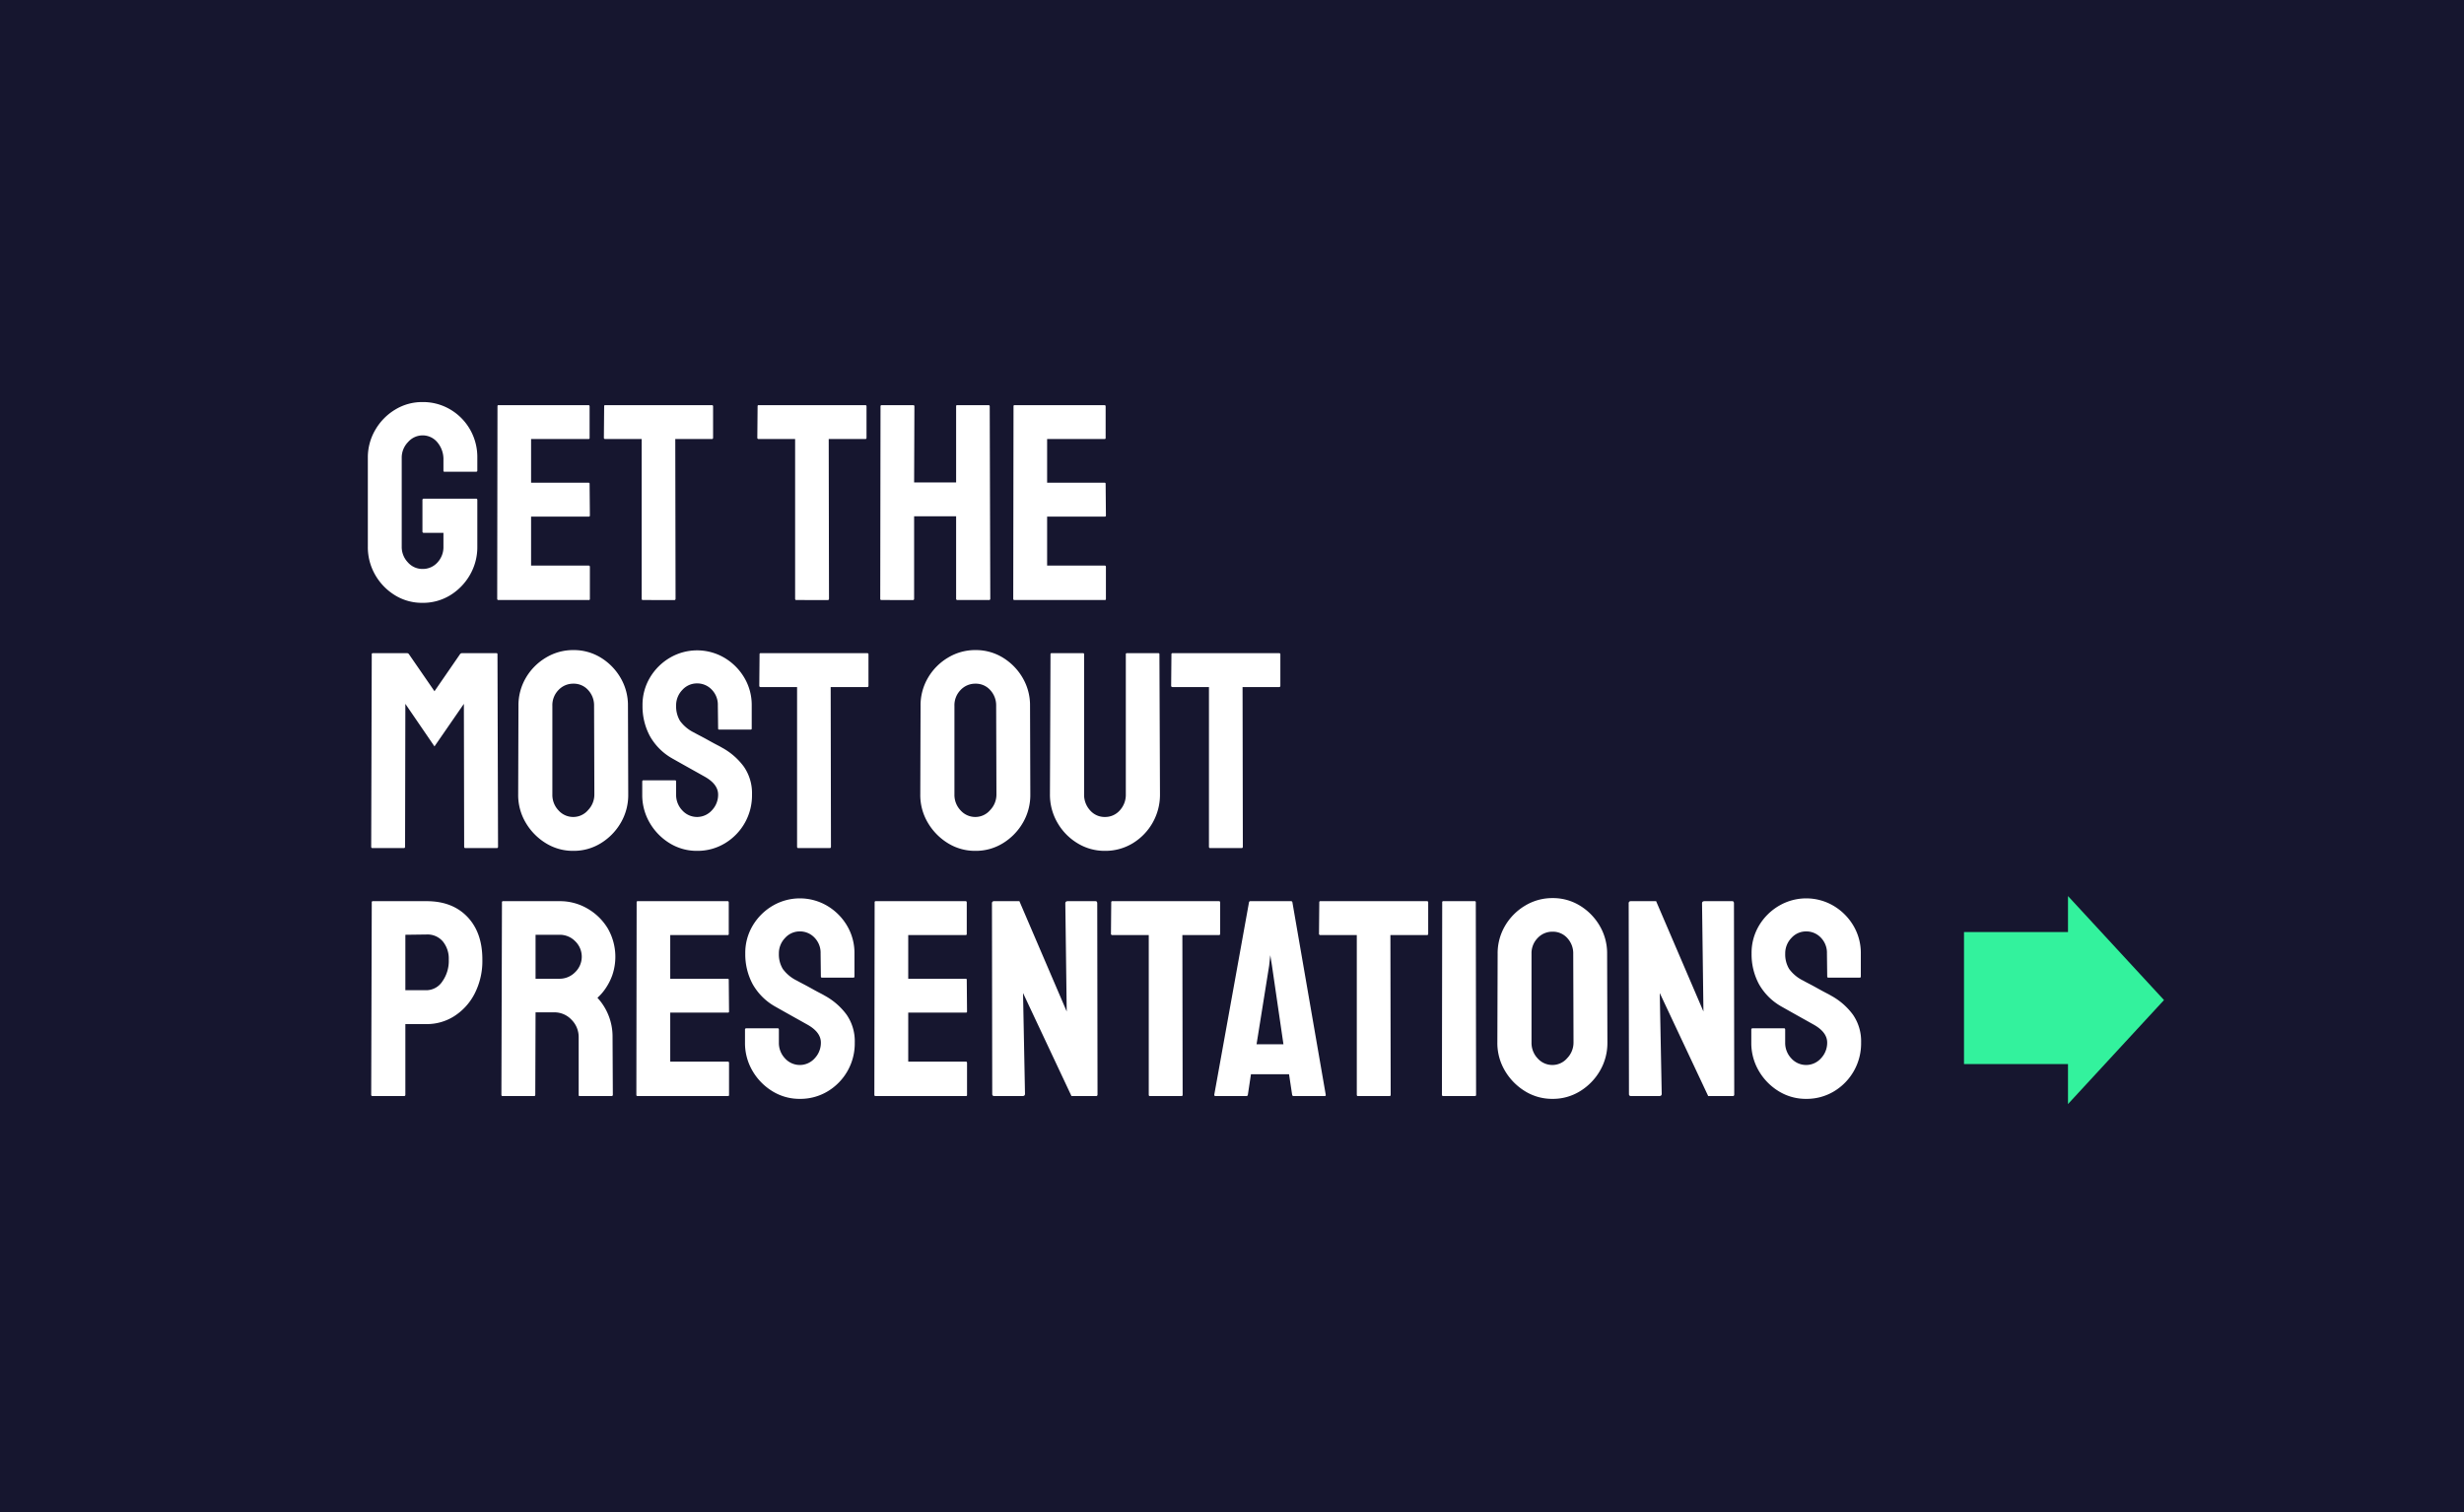 <?xml version="1.0" encoding="UTF-8"?> <svg xmlns="http://www.w3.org/2000/svg" xmlns:xlink="http://www.w3.org/1999/xlink" width="616" height="378" viewBox="0 0 616 378"><rect x="0" y="0" width="616" height="378" fill="#808080" stroke="none"/><defs><clipPath id="clip-_06_-_Get_the_most_out_of_Presentations"><rect width="616" height="378"></rect></clipPath></defs><g id="_06_-_Get_the_most_out_of_Presentations" data-name="06 - Get the most out of Presentations" clip-path="url(#clip-_06_-_Get_the_most_out_of_Presentations)"><rect width="616" height="378" fill="#16162f"></rect><path id="Path_5" data-name="Path 5" d="M15.61,66.7a12.856,12.856,0,0,1-6.86-1.89,14.29,14.29,0,0,1-4.935-5.075,13.857,13.857,0,0,1-1.855-7.1V30.44a13.594,13.594,0,0,1,1.855-6.965A14.193,14.193,0,0,1,8.785,18.4a12.911,12.911,0,0,1,6.825-1.89,13.353,13.353,0,0,1,6.965,1.855,13.717,13.717,0,0,1,4.935,5,13.874,13.874,0,0,1,1.82,7.07v3.22q0,.28-.35.28H21.14a.247.247,0,0,1-.28-.28V31a6.524,6.524,0,0,0-1.505-4.41,4.742,4.742,0,0,0-3.745-1.75,4.82,4.82,0,0,0-3.605,1.68,5.551,5.551,0,0,0-1.575,3.92V52.63a5.582,5.582,0,0,0,1.54,3.955,4.827,4.827,0,0,0,3.64,1.645,4.917,4.917,0,0,0,3.745-1.61,5.62,5.62,0,0,0,1.505-3.99V49.2h-4.9a.309.309,0,0,1-.35-.35V41.01a.309.309,0,0,1,.35-.35H29.05q.28,0,.28.35V52.63a13.857,13.857,0,0,1-1.855,7.1A14.29,14.29,0,0,1,22.54,64.81,12.983,12.983,0,0,1,15.61,66.7ZM34.58,66q-.28,0-.28-.35l.07-48.09a.247.247,0,0,1,.28-.28H57.12q.28,0,.28.35v7.84a.247.247,0,0,1-.28.28H42.77V36.67H57.12a.247.247,0,0,1,.28.28l.07,7.91a.247.247,0,0,1-.28.28H42.77V57.39H57.19q.28,0,.28.35v7.98a.247.247,0,0,1-.28.28ZM70.7,66q-.28,0-.28-.35V25.75h-9.1a.309.309,0,0,1-.35-.35l.07-7.84a.247.247,0,0,1,.28-.28h26.6q.35,0,.35.28V25.4q0,.35-.28.35H78.82l.07,39.9q0,.35-.28.35Zm38.36,0q-.28,0-.28-.35V25.75h-9.1a.309.309,0,0,1-.35-.35l.07-7.84a.247.247,0,0,1,.28-.28h26.6q.35,0,.35.28V25.4q0,.35-.28.35h-9.17l.07,39.9q0,.35-.28.35Zm21.28,0q-.28,0-.28-.35l.07-48.09q0-.28.35-.28h7.77q.35,0,.35.28l-.07,19.04h10.5V17.56a.247.247,0,0,1,.28-.28h7.77q.35,0,.35.28l.14,48.09a.309.309,0,0,1-.35.35h-7.84a.309.309,0,0,1-.35-.35V45.07h-10.5V65.65q0,.35-.28.35Zm33.25,0q-.28,0-.28-.35l.07-48.09a.247.247,0,0,1,.28-.28h22.47q.28,0,.28.35v7.84a.247.247,0,0,1-.28.28H171.78V36.67h14.35a.247.247,0,0,1,.28.28l.07,7.91a.247.247,0,0,1-.28.28H171.78V57.39H186.2q.28,0,.28.35v7.98a.247.247,0,0,1-.28.28ZM3.08,128q-.28,0-.28-.35l.14-48.09a.247.247,0,0,1,.28-.28h8.54a.605.605,0,0,1,.49.28l6.37,9.24,6.37-9.24a.605.605,0,0,1,.49-.28h8.61a.247.247,0,0,1,.28.28l.14,48.09q0,.35-.28.35H26.32q-.28,0-.28-.35l-.07-35.7-7.35,10.64L11.34,91.95l-.07,35.7q0,.35-.28.35Zm50.26.7a12.857,12.857,0,0,1-6.9-1.925,14.781,14.781,0,0,1-5.005-5.11,13.529,13.529,0,0,1-1.89-7.035l.07-22.19a13.538,13.538,0,0,1,1.855-7A14.188,14.188,0,0,1,46.48,80.4a13.091,13.091,0,0,1,6.86-1.89A12.856,12.856,0,0,1,60.2,80.4a14.38,14.38,0,0,1,4.935,5.04,13.538,13.538,0,0,1,1.855,7l.07,22.19a13.724,13.724,0,0,1-1.855,7.035,14.482,14.482,0,0,1-4.97,5.11A12.857,12.857,0,0,1,53.34,128.7Zm0-8.47a4.848,4.848,0,0,0,3.675-1.715,5.591,5.591,0,0,0,1.575-3.885l-.07-22.19a5.6,5.6,0,0,0-1.47-3.92,4.808,4.808,0,0,0-3.71-1.61,5,5,0,0,0-3.71,1.575,5.428,5.428,0,0,0-1.54,3.955v22.19a5.582,5.582,0,0,0,1.54,3.955A4.9,4.9,0,0,0,53.34,120.23Zm30.94,8.47a12.857,12.857,0,0,1-6.895-1.925,14.482,14.482,0,0,1-4.97-5.11,13.724,13.724,0,0,1-1.855-7.035v-3.22a.309.309,0,0,1,.35-.35h7.84q.28,0,.28.35v3.22a5.582,5.582,0,0,0,1.54,3.955,4.971,4.971,0,0,0,7.42-.035,5.619,5.619,0,0,0,1.54-3.92q0-2.59-3.36-4.48-1.12-.63-3.5-1.96t-4.48-2.52a14.716,14.716,0,0,1-5.705-5.635A15.721,15.721,0,0,1,70.63,92.37a13.293,13.293,0,0,1,1.89-7.035,14.083,14.083,0,0,1,5-4.935,13.464,13.464,0,0,1,13.58.035,14.085,14.085,0,0,1,4.97,4.97A13.353,13.353,0,0,1,97.93,92.37v5.74a.247.247,0,0,1-.28.28H89.81a.247.247,0,0,1-.28-.28l-.07-5.74a5.4,5.4,0,0,0-1.54-3.99,4.977,4.977,0,0,0-3.64-1.54,4.9,4.9,0,0,0-3.71,1.645,5.5,5.5,0,0,0-1.54,3.885,7.04,7.04,0,0,0,.98,3.85,9.45,9.45,0,0,0,3.57,2.94q.35.21,1.365.735t2.205,1.19q1.19.665,2.135,1.155t1.155.63a16.674,16.674,0,0,1,5.53,4.795A11.651,11.651,0,0,1,98,114.63a13.949,13.949,0,0,1-6.825,12.215A13.223,13.223,0,0,1,84.28,128.7Zm25.27-.7q-.28,0-.28-.35V87.75h-9.1a.309.309,0,0,1-.35-.35l.07-7.84a.247.247,0,0,1,.28-.28h26.6q.35,0,.35.28V87.4q0,.35-.28.35h-9.17l.07,39.9q0,.35-.28.35Zm44.31.7a12.857,12.857,0,0,1-6.9-1.925,14.781,14.781,0,0,1-5-5.11,13.529,13.529,0,0,1-1.89-7.035l.07-22.19a13.538,13.538,0,0,1,1.855-7A14.188,14.188,0,0,1,147,80.4a13.091,13.091,0,0,1,6.86-1.89,12.856,12.856,0,0,1,6.86,1.89,14.38,14.38,0,0,1,4.935,5.04,13.538,13.538,0,0,1,1.855,7l.07,22.19a13.724,13.724,0,0,1-1.855,7.035,14.482,14.482,0,0,1-4.97,5.11A12.857,12.857,0,0,1,153.86,128.7Zm0-8.47a4.848,4.848,0,0,0,3.675-1.715,5.591,5.591,0,0,0,1.575-3.885l-.07-22.19a5.6,5.6,0,0,0-1.47-3.92,4.808,4.808,0,0,0-3.71-1.61,5,5,0,0,0-3.71,1.575,5.428,5.428,0,0,0-1.54,3.955v22.19a5.582,5.582,0,0,0,1.54,3.955A4.9,4.9,0,0,0,153.86,120.23Zm32.34,8.47a12.912,12.912,0,0,1-6.86-1.925,14.3,14.3,0,0,1-5-5.145,13.913,13.913,0,0,1-1.855-7.07l.14-35a.247.247,0,0,1,.28-.28h7.84a.247.247,0,0,1,.28.28v35a5.745,5.745,0,0,0,1.505,4.025,4.793,4.793,0,0,0,3.675,1.645,4.868,4.868,0,0,0,3.745-1.645,5.745,5.745,0,0,0,1.505-4.025v-35a.247.247,0,0,1,.28-.28h7.84a.247.247,0,0,1,.28.28l.14,35a14.177,14.177,0,0,1-6.825,12.25A13.164,13.164,0,0,1,186.2,128.7Zm26.32-.7q-.28,0-.28-.35V87.75h-9.1a.309.309,0,0,1-.35-.35l.07-7.84a.247.247,0,0,1,.28-.28h26.6q.35,0,.35.28V87.4q0,.35-.28.35h-9.17l.07,39.9q0,.35-.28.35ZM3.15,190a.309.309,0,0,1-.35-.35l.14-48.09a.247.247,0,0,1,.28-.28H16.66q6.44,0,10.185,3.92t3.745,10.64a17.906,17.906,0,0,1-1.96,8.61,14.526,14.526,0,0,1-5.11,5.6,12.74,12.74,0,0,1-6.86,1.96H11.34v17.64a.309.309,0,0,1-.35.35Zm8.19-26.46h5.32a4.81,4.81,0,0,0,3.885-2.135,8.865,8.865,0,0,0,1.645-5.565,6.727,6.727,0,0,0-1.47-4.48,5.017,5.017,0,0,0-4.06-1.75l-5.32.07ZM35.63,190q-.28,0-.28-.35l.14-48.09a.247.247,0,0,1,.28-.28H49.91a13.593,13.593,0,0,1,6.965,1.855,14.192,14.192,0,0,1,5.075,4.97,14.2,14.2,0,0,1,1.12,11.69,14.459,14.459,0,0,1-1.82,3.5,12.183,12.183,0,0,1-1.89,2.135,14.278,14.278,0,0,1,3.78,9.87l.07,14.35a.309.309,0,0,1-.35.35H54.95q-.28,0-.28-.21V175.3a6.1,6.1,0,0,0-1.785-4.375,5.837,5.837,0,0,0-4.375-1.855H43.89l-.07,20.58q0,.35-.28.35Zm8.26-29.33h6.02a5.408,5.408,0,0,0,3.85-1.61,5.371,5.371,0,0,0,.035-7.77,5.37,5.37,0,0,0-3.885-1.61H43.89ZM69.37,190q-.28,0-.28-.35l.07-48.09a.247.247,0,0,1,.28-.28H91.91q.28,0,.28.35v7.84a.247.247,0,0,1-.28.28H77.56v10.92H91.91a.247.247,0,0,1,.28.28l.07,7.91a.247.247,0,0,1-.28.28H77.56v12.25H91.98q.28,0,.28.35v7.98a.247.247,0,0,1-.28.28Zm40.6.7a12.857,12.857,0,0,1-6.895-1.925,14.482,14.482,0,0,1-4.97-5.11,13.724,13.724,0,0,1-1.855-7.035v-3.22a.309.309,0,0,1,.35-.35h7.84q.28,0,.28.35v3.22a5.582,5.582,0,0,0,1.54,3.955,4.971,4.971,0,0,0,7.42-.035,5.619,5.619,0,0,0,1.54-3.92q0-2.59-3.36-4.48-1.12-.63-3.5-1.96t-4.48-2.52a14.716,14.716,0,0,1-5.705-5.635,15.721,15.721,0,0,1-1.855-7.665,13.293,13.293,0,0,1,1.89-7.035,14.083,14.083,0,0,1,5-4.935,13.464,13.464,0,0,1,13.58.035,14.085,14.085,0,0,1,4.97,4.97,13.353,13.353,0,0,1,1.855,6.965v5.74a.247.247,0,0,1-.28.28H115.5a.247.247,0,0,1-.28-.28l-.07-5.74a5.4,5.4,0,0,0-1.54-3.99,4.977,4.977,0,0,0-3.64-1.54,4.9,4.9,0,0,0-3.71,1.645,5.5,5.5,0,0,0-1.54,3.885,7.04,7.04,0,0,0,.98,3.85,9.45,9.45,0,0,0,3.57,2.94q.35.21,1.365.735t2.205,1.19q1.19.665,2.135,1.155t1.155.63a16.674,16.674,0,0,1,5.53,4.8,11.651,11.651,0,0,1,2.03,6.965,13.949,13.949,0,0,1-6.825,12.215A13.223,13.223,0,0,1,109.97,190.7Zm18.9-.7q-.28,0-.28-.35l.07-48.09a.247.247,0,0,1,.28-.28h22.47q.28,0,.28.35v7.84a.247.247,0,0,1-.28.28H137.06v10.92h14.35a.247.247,0,0,1,.28.28l.07,7.91a.247.247,0,0,1-.28.28H137.06v12.25h14.42q.28,0,.28.35v7.98a.247.247,0,0,1-.28.28Zm29.75,0q-.56,0-.56-.49l-.07-47.67a.5.5,0,0,1,.56-.56h6.3l11.83,27.58-.35-27.02q0-.56.63-.56h6.93q.42,0,.42.56l.07,47.74q0,.42-.35.42h-6.16l-12.11-25.76.49,25.2q0,.56-.63.56Zm38.85,0q-.28,0-.28-.35v-39.9h-9.1a.309.309,0,0,1-.35-.35l.07-7.84a.247.247,0,0,1,.28-.28h26.6q.35,0,.35.28v7.84q0,.35-.28.35h-9.17l.07,39.9q0,.35-.28.35Zm16.1-.35,8.68-48.09a.331.331,0,0,1,.35-.28h10.15a.331.331,0,0,1,.35.28l8.33,48.09q.07.35-.28.35h-7.77q-.28,0-.35-.35l-.77-5.11h-9.52l-.77,5.11q-.07.35-.35.35h-7.77Q213.57,190,213.57,189.65Zm10.57-12.6h6.72l-2.87-19.67-.42-2.59-.28,2.59ZM249.48,190q-.28,0-.28-.35v-39.9h-9.1a.309.309,0,0,1-.35-.35l.07-7.84a.247.247,0,0,1,.28-.28h26.6q.35,0,.35.28v7.84q0,.35-.28.35H257.6l.07,39.9q0,.35-.28.35Zm21.35,0a.309.309,0,0,1-.35-.35l.07-48.09a.247.247,0,0,1,.28-.28h7.84a.247.247,0,0,1,.28.28l.07,48.09q0,.35-.28.35Zm27.3.7a12.857,12.857,0,0,1-6.895-1.925,14.78,14.78,0,0,1-5.005-5.11,13.529,13.529,0,0,1-1.89-7.035l.07-22.19a13.538,13.538,0,0,1,1.855-7,14.188,14.188,0,0,1,5.005-5.04,13.091,13.091,0,0,1,6.86-1.89,12.856,12.856,0,0,1,6.86,1.89,14.381,14.381,0,0,1,4.935,5.04,13.538,13.538,0,0,1,1.855,7l.07,22.19a13.724,13.724,0,0,1-1.855,7.035,14.482,14.482,0,0,1-4.97,5.11A12.857,12.857,0,0,1,298.13,190.7Zm0-8.47a4.848,4.848,0,0,0,3.675-1.715,5.591,5.591,0,0,0,1.575-3.885l-.07-22.19a5.6,5.6,0,0,0-1.47-3.92,4.808,4.808,0,0,0-3.71-1.61,5,5,0,0,0-3.71,1.575,5.428,5.428,0,0,0-1.54,3.955v22.19a5.582,5.582,0,0,0,1.54,3.955A4.9,4.9,0,0,0,298.13,182.23ZM317.8,190q-.56,0-.56-.49l-.07-47.67a.5.5,0,0,1,.56-.56h6.3l11.83,27.58-.35-27.02q0-.56.63-.56h6.93q.42,0,.42.56l.07,47.74q0,.42-.35.42h-6.16l-12.11-25.76.49,25.2q0,.56-.63.56Zm43.75.7a12.858,12.858,0,0,1-6.9-1.925,14.482,14.482,0,0,1-4.97-5.11,13.724,13.724,0,0,1-1.855-7.035v-3.22a.309.309,0,0,1,.35-.35h7.84q.28,0,.28.35v3.22a5.582,5.582,0,0,0,1.54,3.955,4.971,4.971,0,0,0,7.42-.035,5.619,5.619,0,0,0,1.54-3.92q0-2.59-3.36-4.48-1.12-.63-3.5-1.96t-4.48-2.52a14.716,14.716,0,0,1-5.705-5.635,15.721,15.721,0,0,1-1.855-7.665,13.293,13.293,0,0,1,1.89-7.035A14.083,14.083,0,0,1,354.8,142.4a13.464,13.464,0,0,1,13.58.035,14.085,14.085,0,0,1,4.97,4.97,13.353,13.353,0,0,1,1.855,6.965v5.74a.247.247,0,0,1-.28.28h-7.84a.247.247,0,0,1-.28-.28l-.07-5.74a5.4,5.4,0,0,0-1.54-3.99,4.977,4.977,0,0,0-3.64-1.54,4.9,4.9,0,0,0-3.71,1.645,5.5,5.5,0,0,0-1.54,3.885,7.04,7.04,0,0,0,.98,3.85,9.45,9.45,0,0,0,3.57,2.94q.35.21,1.365.735t2.205,1.19q1.19.665,2.135,1.155t1.155.63a16.675,16.675,0,0,1,5.53,4.8,11.651,11.651,0,0,1,2.03,6.965,13.949,13.949,0,0,1-6.825,12.215A13.223,13.223,0,0,1,361.55,190.7Z" transform="translate(90 84)" fill="#fff"></path><g id="Group_1" data-name="Group 1" transform="translate(650.062 -212) rotate(90)"><path id="Polygon_2" data-name="Polygon 2" d="M26,0,52,24H0Z" transform="translate(436 109.062)" fill="#33f29d"></path><rect id="Rectangle_1" data-name="Rectangle 1" width="33" height="31" transform="translate(445 128.062)" fill="#33f29d"></rect></g></g></svg> 